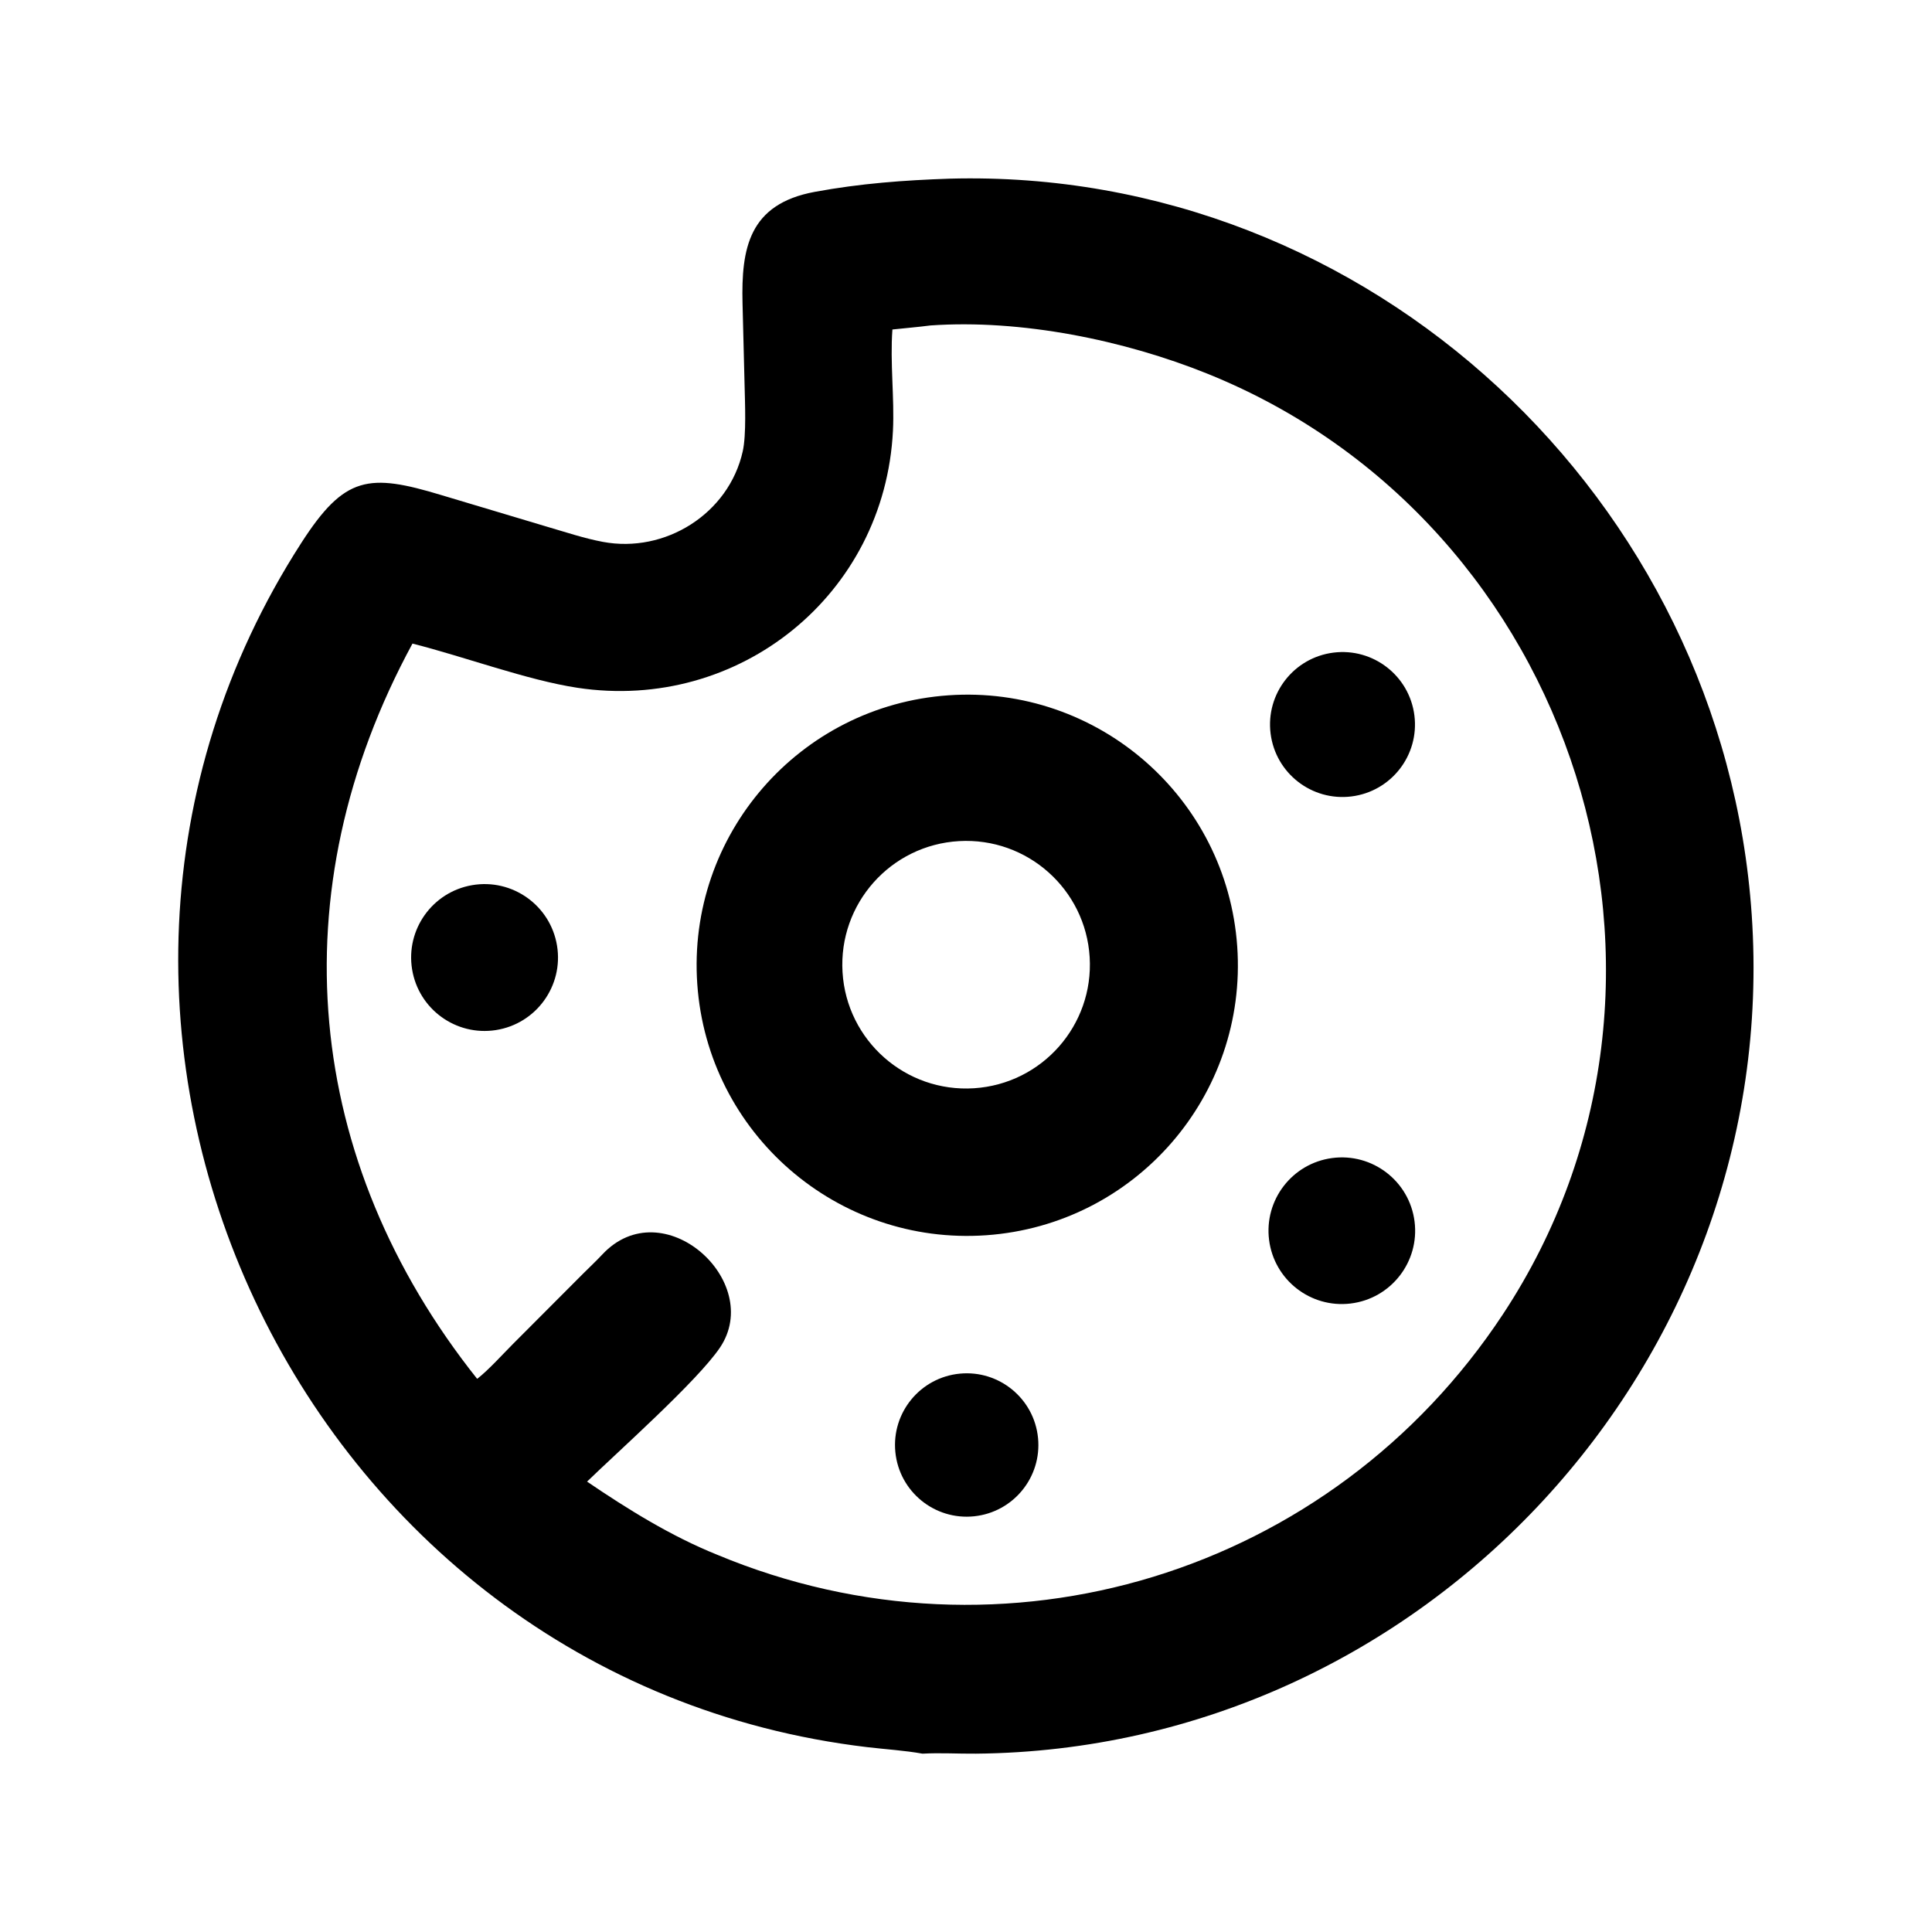 <?xml version="1.0" encoding="utf-8" ?><svg xmlns="http://www.w3.org/2000/svg" xmlns:xlink="http://www.w3.org/1999/xlink" width="1024" height="1024" viewBox="0 0 1024 1024"><path transform="scale(2 2)" d="M244.471 464.741C239.702 463.883 234.7 463.59 229.861 463.017C78.98 445.147 -2.228 271.289 79.843 143.887C91.333 126.05 97.686 125.362 117.097 131.243L145.214 139.658C150.066 141.063 154.726 142.65 159.735 143.596C176.253 146.718 193.125 136.163 196.828 119.633C197.82 115.201 197.423 106.701 197.32 101.983L196.779 80.386C196.427 65.855 198.418 54.073 215.928 50.844C228.018 48.614 239.503 47.763 251.694 47.346C363.077 44.344 456.771 132.509 464.229 242.505C472.262 360.971 377.425 463.616 258.646 464.74C253.934 464.785 249.181 464.476 244.471 464.741ZM246.589 86.247C243.198 86.69 239.886 86.948 236.499 87.32C235.847 96.086 237.063 105.576 236.642 114.122C234.505 157.607 195.862 188.749 153.054 182.276C139.717 180.26 122.97 173.997 109.308 170.558C73.575 236.402 80.515 307.69 126.452 365.407C129.35 363.192 133.255 358.856 135.921 356.185L154.471 337.589C156.13 335.927 157.997 334.186 159.6 332.469C175.659 315.265 202.607 339.556 190.797 357.13C184.817 365.983 163.71 384.736 155.577 392.641C166.419 400.005 177.855 407.107 190.027 412.009C266.035 443.74 352.876 417.151 398.31 348.265C456.48 260.069 417.6 138.502 320.124 99.095C297.942 90.128 270.615 84.57 246.589 86.247Z"/><path transform="scale(2 2)" d="M358.143 211.066C347.628 212.371 338.042 204.914 336.721 194.4C335.401 183.887 342.844 174.29 353.356 172.954C363.889 171.616 373.509 179.078 374.833 189.613C376.156 200.148 368.68 209.758 358.143 211.066Z"/><path transform="scale(2 2)" d="M261.382 327.351C221.854 330.141 187.553 300.345 184.788 260.814C182.023 221.284 211.841 187.002 251.373 184.262C290.87 181.524 325.114 211.309 327.877 250.805C330.64 290.3 300.876 324.563 261.382 327.351ZM254.174 222.902C236.036 223.928 222.185 239.499 223.279 257.633C224.373 275.768 239.996 289.56 258.126 288.398C276.16 287.242 289.864 271.72 288.775 253.681C287.687 235.643 272.217 221.881 254.174 222.902Z"/><path transform="scale(2 2)" d="M131.398 272.985C120.84 274.622 110.935 267.44 109.211 256.895C107.487 246.35 114.589 236.387 125.119 234.577C135.772 232.746 145.876 239.948 147.62 250.616C149.364 261.283 142.08 271.328 131.398 272.985Z"/><path transform="scale(2 2)" d="M357.892 345.45C347.297 346.711 337.667 339.191 336.321 328.606C334.975 318.021 342.417 308.331 352.991 306.9C363.686 305.453 373.511 312.998 374.873 323.705C376.234 334.411 368.609 344.175 357.892 345.45Z"/><path transform="scale(2 2)" d="M258.137 401.836C247.673 402.918 238.322 395.29 237.279 384.822C236.237 374.354 243.899 365.032 254.371 364.028C264.788 363.029 274.051 370.643 275.088 381.056C276.125 391.469 268.546 400.76 258.137 401.836Z"/></svg>